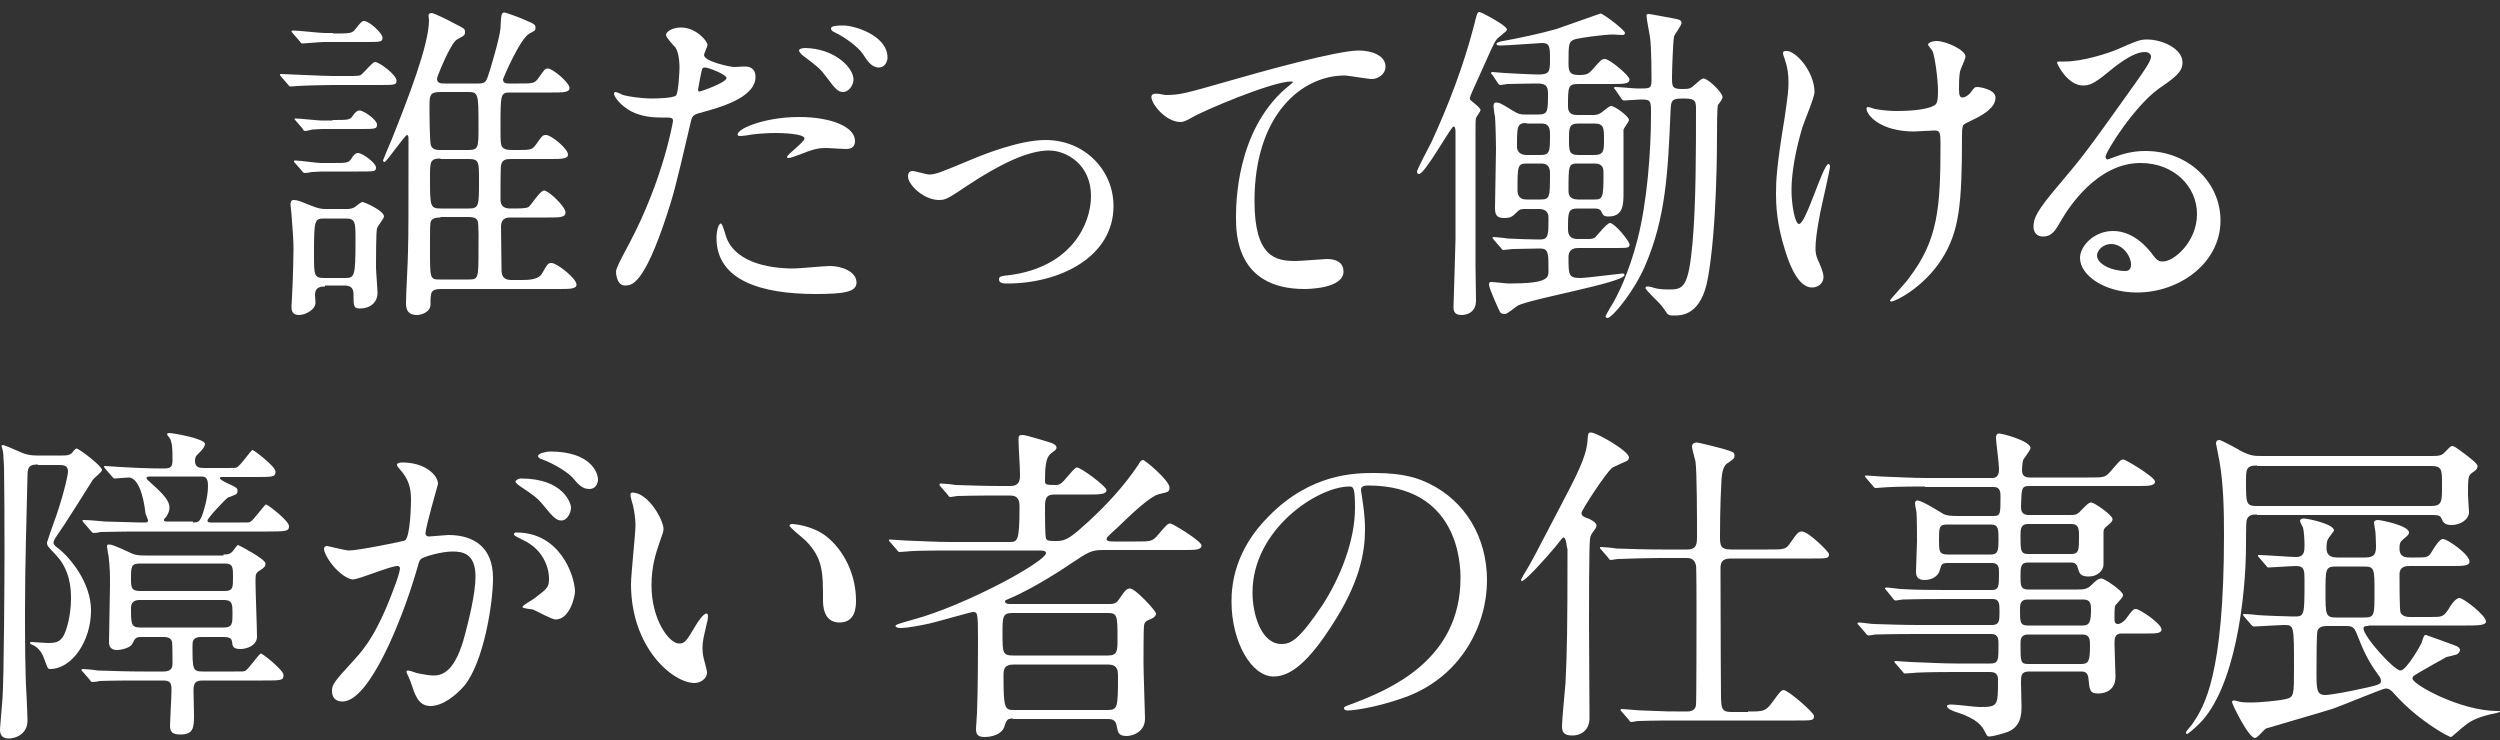 <?xml version="1.0" encoding="utf-8"?>
<!-- Generator: Adobe Illustrator 29.2.1, SVG Export Plug-In . SVG Version: 9.03 Build 55982)  -->
<svg version="1.0" id="レイヤー_1" xmlns="http://www.w3.org/2000/svg" xmlns:xlink="http://www.w3.org/1999/xlink" x="0px"
	 y="0px" viewBox="0 0 500 148" style="enable-background:new 0 0 500 148;" xml:space="preserve">
<rect x="0" y="0" width="500" height="148" fill="#333333" stroke="none"/>
<style type="text/css">
	.st0{fill:#FFFFFF;}
</style>
<g>
	<path class="st0" d="M69.1,15.2c2.6,0,2.9,0,3.3-0.4c0.5-0.4,2.1-2.4,2.6-2.4c0.9,0,4.3,2.6,4.3,3.7c0,0.9-0.3,0.9-3.5,0.9h-9.4
		c-1.2,0-5.5,0.1-6.9,0.2c-0.2,0-1.2,0.1-1.4,0.1s-0.3-0.1-0.6-0.5l-1.3-1.5C56,15.1,56,15,56,14.9c0-0.1,0.1-0.1,0.2-0.1
		c0.4,0,8.7,0.4,10.3,0.4H69.1z M65,57.3c-0.7,0-2,0-2,1.7c0,0.2,0.1,1.3,0.1,1.5c0,1.5-2.1,2.5-3.3,2.5c-1.5,0-1.5-1.1-1.5-1.7
		c0-0.3,0.1-1.6,0.1-1.9c0.2-3.7,0.3-8,0.3-9.5c0-1.9-0.1-2.9-0.4-7c0-0.3-0.2-1.7-0.2-2c0-0.4,0.1-0.9,0.6-0.9
		c0.8,0,1.2,0.2,3.7,1.2c1.3,0.5,1.9,0.6,2.7,0.6h4.1c0.6,0,1,0,1.6-0.3c0.3-0.1,1.3-1.1,1.7-1.1c0.3,0,4.3,1.7,4.3,2.9
		c0,0.4-1.3,1.9-1.4,2.4c-0.2,0.5-0.2,6.8-0.2,7.8c0,0.7,0.3,4.3,0.3,5.1c0,1.9-1.5,3.1-3.5,3.1c-1.3,0-1.3-0.5-1.3-2.9
		c0-1.5-0.9-1.7-2-1.7H65z M66.6,6.7c3.4,0,3.8,0,4.5-0.9c1.1-1.4,1.3-1.6,1.7-1.6c1.1,0,3.7,2.5,3.7,3.3c0,0.9-0.3,0.9-3.5,0.9
		h-8.2c-0.7,0-4,0.3-4.3,0.3c-0.3,0-0.4-0.2-0.6-0.5l-1.3-1.5c-0.2-0.3-0.3-0.3-0.3-0.4c0-0.1,0.1-0.2,0.3-0.2c1,0,5.4,0.5,6.3,0.5
		H66.6z M66.3,32.6c3.1,0,3.4,0,4-0.9c0.3-0.5,0.7-1.1,1.3-1.1c0.9,0,3.6,2,3.6,2.9c0,0.8-0.3,0.8-3.5,0.8h-7.3
		c-0.3,0-1.9,0.1-2,0.1c-0.5,0.1-1.2,0.2-1.4,0.2c-0.3,0-0.4-0.1-0.6-0.4l-1.3-1.5c-0.3-0.3-0.3-0.3-0.3-0.5c0-0.1,0.1-0.1,0.3-0.1
		c0.8,0,4.3,0.5,5,0.5H66.3z M66.5,24c3.2,0,3.5,0,4.1-0.9c0.4-0.6,0.8-1,1.3-1c0.9,0,3.5,1.9,3.5,2.8c0,0.9-0.3,0.9-3.5,0.9h-7.4
		c-0.3,0-1.9,0.1-2,0.1c-0.5,0.1-1.2,0.3-1.4,0.3c-0.3,0-0.4-0.1-0.6-0.5l-1.3-1.5c-0.2-0.3-0.3-0.3-0.3-0.4c0-0.1,0.1-0.1,0.3-0.1
		c0.8,0,4.3,0.4,5,0.4H66.5z M65,43.7c-2.1,0-2.2,0.1-2.2,7.1c0,4.3,0,4.8,2.1,4.8h3.9c2.1,0,2.3,0,2.3-7.5c0-3.8,0-4.4-2.1-4.4H65z
		 M88.2,57.8c-2.1,0-2.1,0.7-2.1,3.1c0,1.5-1.8,2.1-2.7,2.1c-2.2,0-2.2-1.6-2.2-2.6c0-1.5,0.4-8.5,0.4-10.1
		c0.1-3.9,0.1-6.7,0.1-22.6c0-0.1,0-0.7-0.3-0.7c-0.4,0-4.1,5.4-4.5,5.4c-0.2,0-0.3-0.2-0.3-0.3c0-0.1,1.5-3.7,1.7-4.1
		C81.6,19.7,85.8,9,85.8,4c0-0.1-0.1-0.7-0.1-0.9c0-0.3,0.3-0.5,0.6-0.5c0.5,0,3.7,1.6,4.4,2c2.1,1.1,2.3,1.1,2.3,1.8
		c0,0.6-0.1,0.7-1.6,1.5c-1.3,0.7-4,7.5-4,7.8c0,1,0.8,1,1.5,1h6.8c1.1,0,1.5-0.2,1.9-1.5c0.1-0.1,2.4-7.7,2.5-9.6
		c0.1-2.7,0.2-3.1,0.8-3.1c0.3,0,3.8,1.3,4.1,1.5c1.9,0.8,2.1,0.9,2.1,1.6c0,0.5-0.1,0.5-1.2,1.1c-1.9,1-5.3,9-5.3,9.2
		c0,0.8,0.8,0.8,1.2,0.8h1.9c2.9,0,3.2,0,4-1.1c1.2-1.7,1.3-1.9,1.9-1.9c0.9,0,4.3,2.8,4.3,3.9c0,0.9-1.3,0.9-3.5,0.9h-8.2
		c-2.1,0-2.1,0.1-2.1,7c0,3.5,0,3.9,0.9,4.3c0.4,0.2,0.7,0.2,2.9,0.2s2.6-0.1,3.3-1.1c1.2-1.7,1.3-1.9,2-1.9c1.1,0,4.4,2.8,4.4,3.9
		c0,0.9-1.3,0.9-3.6,0.9h-7.8c-1,0-1.8,0.1-2,1.3c-0.1,0.3-0.1,5.7-0.1,6.5c0,0.9,0,2.1,2,2.1c1.9,0,3.1,0,3.6-0.3
		c0.5-0.3,2.3-3.3,3.1-3.3c0.9,0,4.3,3.2,4.3,4.4c0,1-1.2,1-3.5,1h-7.4c-0.7,0-1.9,0-2,1.7c0,1.2,0.1,7,0.1,8.4c0,1.1,0,2.4,2,2.4
		h1.9c1.3,0,3.5,0,4.2-1.3c1.1-1.9,1.2-2.1,1.9-2.1c1.1,0,5,3.1,5,4.3c0,0.9-1.3,0.9-3.6,0.9H88.2z M88,18.4c-2.1,0-2.1,0.8-2.1,2.9
		c0,0.9,0,7.2,0.3,7.8C86.5,30,87.5,30,88,30h5.6c2.1,0,2.1-0.5,2.1-4.6c0-6.8,0-7-2.2-7H88z M88.1,31.7c-2.1,0-2.1,0.7-2.1,3.7
		c0,5.9,0,6.3,2.2,6.3h5.5c2.1,0,2.1-0.5,2.1-5.6c0-3.8,0-4.3-2.1-4.3H88.1z M88.1,43.5c-0.5,0-1.5,0-1.9,0.7C86,44.7,86,45.2,86,50
		c0,5.9,0,5.9,2.1,5.9h5.5c2.1,0,2.1-0.1,2.1-6.1c0-0.9,0.1-5.1-0.2-5.7c-0.3-0.7-1.4-0.7-1.9-0.7H88.1z"/>
	<path class="st0" d="M125.8,48.8c6.9-13,8.8-24.5,8.8-24.6c0-0.7-0.3-0.7-2.4-0.7c-1.4,0-3.7-0.1-5.9-1.2c-2.1-1.1-3.5-2.9-3.5-3.6
		c0-0.2,0.2-0.3,0.3-0.3c0.3,0,1.3,0.5,1.5,0.6c1,0.3,3.7,0.7,5.9,0.7c1,0,4.2-0.1,4.7-0.6c0.5-0.5,0.7-5,0.7-5.5
		c0-0.5,0-2.8-0.8-4.1c-0.3-0.3-1.9-2-1.9-2.5c0-0.7,1.3-1.5,3-1.5c3,0,5.3,2.7,5.3,3.5c0,0.3-0.7,1.7-0.7,2c0,1.3,5.3,2.4,6,2.4
		c0.3,0,1.7-0.1,2.1-0.1c0.5,0,2.2,0,2.2,2.1c0,3.7-5.7,5.7-10.1,6.9c-2.3,0.6-2.5,0.7-2.8,1.9c-3.4,14.6-3.5,14.6-4.9,19
		c-4.6,13.9-7,13.9-8.3,13.9c-1.6,0-1.8-2.2-1.8-2.9C123.4,53.4,123.7,52.7,125.8,48.8z M139.9,18.3c0.3,0,5.4-1.8,5.4-2.7
		c0-0.7-3.6-2.1-4.3-2.1c-0.4,0-0.6,0.1-0.7,0.8c-0.3,1.3-0.3,1.5-0.6,3.1C139.6,17.9,139.5,18.3,139.9,18.3z M145,46.6
		c1.4,5.8,8.6,7.1,13.7,7.1c1.1,0,6.2-0.5,7.3-0.5c2.3,0,5.3,1.1,5.3,3.3c0,1.9-2.5,2.3-8.2,2.3c-10.8,0-19.8-2.7-19.8-11.2
		c0-1.5,0.4-2.9,0.9-2.9C144.5,44.8,144.9,46.4,145,46.6z M159.8,23.4c6.3,0,11.2,1.9,11.2,4.8c0,1.6-1.4,1.6-1.9,1.6
		c-0.6,0-3.2-0.2-3.7-0.2c-1.2,0-2.2,0-4.9,1.1c-1.7,0.6-2.3,0.9-2.8,0.9c-0.1,0-0.3,0-0.3-0.2c0-0.5,3.5-3,3.5-3.7
		c0-1-4.7-1.1-5.7-1.1c-1.5,0-3.3,0.1-4.8,0.3c-0.4,0.1-1.9,0.3-2.2,0.3c-0.2,0-0.5,0-0.6-0.1C146.8,26,152.6,23.4,159.8,23.4z
		 M170.7,15.9c0,1.1-0.9,2.5-2.1,2.5c-0.9,0-1.5-0.5-3.4-3.1c-1.1-1.5-1.7-2-4.5-4.1c-0.3-0.2-0.9-0.8-0.9-1.1
		c0-0.3,0.6-0.5,1.2-0.5C166.9,9.7,170.7,13.5,170.7,15.9z M177.5,11.5c0,0.9-0.6,2-1.7,2c-1.5,0-2.3-1.3-3.3-2.8
		c-0.9-1.3-3.4-3.2-5.5-4.2c-0.7-0.3-0.8-0.6-0.8-0.8c0-0.6,1.5-0.6,2.5-0.6C170.9,5.1,177.5,7.1,177.5,11.5z"/>
	<path class="st0" d="M181.6,35.3c0-0.8,0.4-1.1,0.9-1.1c0.5,0,2.8,0.7,3.3,0.7c1.3,0,2-0.3,8.5-3c2.6-1.1,9.7-3.9,14.8-3.9
		c7.8,0,13.6,6,13.6,13.2c0,10.3-10.9,15.5-21.2,15.5c-0.7,0-1.7,0-1.7-0.8c0-0.6,0.3-0.7,2.3-0.9c12.2-1.7,16.1-10.2,16.1-15.8
		c0-6.3-4.9-9.1-8.4-9.1c-4.2,0-9.8,2.7-16.3,7c-3.9,2.6-4.3,2.9-5.8,2.9C184.6,39.9,181.6,36.9,181.6,35.3z"/>
	<path class="st0" d="M233.1,19c2.9,0,3.9-0.3,13-2.9c5.9-1.7,21.2-6,25.7-6c2.3,0,5.3,0.9,5.3,3.2c0,1.7-1.7,2.5-2.7,2.5
		c-0.9,0-4.7-0.7-5.5-0.7c-8.5,0-18,7.8-18,25.1c0,11.2,4.2,12,8.2,12c1,0,5.8-0.4,6.3-0.4c2.1,0,3.3,0.9,3.3,2.5
		c0,3.5-7.4,3.5-7.8,3.5c-13.7,0-13.7-11.2-13.7-14.3c0-2.9,0.1-17.1,9.8-25.7c0.3-0.2,1.6-1.3,1.6-1.4c0-0.1-0.3-0.1-0.4-0.1
		c-3.8,0-17.7,5.9-19.8,7.2c-0.9,0.5-1.6,0.9-2.3,0.9c-3.3,0-6.5-4.5-5.7-5.4C230.8,18.4,232.8,19,233.1,19z"/>
	<path class="st0" d="M296.1,22c0,0.3-0.8,1.3-0.9,1.6c-0.1,0.5-0.1,0.9-0.1,3.3v26.2c0,1,0.1,5.9,0.1,7c0,2.7-2.3,2.9-2.9,2.9
		c-1.5,0-1.6-0.9-1.6-1.6c0-0.4,0.4-12.4,0.4-13.6V26.4c0-0.3,0-1.1-0.4-1.1c-0.5,0-5.7,9.5-6.9,9.5c-0.2,0-0.4-0.1-0.4-0.5
		c0-0.4,2.5-5.1,2.9-5.9c3.4-7.4,6.4-15.2,8.5-23.3c0.6-2.5,0.7-2.7,1.1-2.7c0.3,0,5.5,2.7,5.5,3.5c0,0.4-1.7,1.5-2,1.9
		c-0.6,0.7-0.9,1.5-4,8.4c-1.4,3.1-1.5,3.3-1.4,3.7C294.2,20.2,296.1,21.5,296.1,22z M298.5,15c-0.1-0.1-0.3-0.3-0.3-0.4
		c0-0.1,0.1-0.2,0.3-0.2c0.3,0,2,0.2,2.4,0.2c0.3,0,5.2,0.3,6.8,0.3c2.3,0,2.3-0.7,2.3-3.2c0-2.4-0.1-3.1-1.6-3.1
		c-0.5,0-6.9,0.5-8.2,0.5c-0.4,0-0.9,0-0.9-0.3s0.3-0.3,0.8-0.5c4.3-0.8,7.6-1.5,11.2-2.5c1.5-0.5,8.7-3.1,8.8-3.1
		c0.5,0,4.9,3.3,4.9,3.9c0,0.3-0.3,0.4-0.5,0.4c-0.3,0-1.5-0.1-1.9-0.1c-1.9,0-6.7,0.7-7.4,0.9c-1.5,0.4-1.5,0.9-1.5,4.9
		c0,1.7,0.3,2.3,2.1,2.3c1.5,0,1.9-0.2,2.7-1.1c1.7-1.9,1.8-2.1,2.5-2.1c0.9,0,4.9,3.3,4.9,4.1c0,0.9-1.3,0.9-3.5,0.9h-6.7
		c-2.1,0-2.1,0.5-2.1,4.5c0,1.7,1.3,1.7,1.9,1.7h3.1c0.4,0,1,0,1.7-0.5c0.3-0.2,1.5-1.3,1.9-1.3c0.8,0,3.6,2.1,3.6,2.8
		c0,0.3-1,1.6-1.1,1.9v12.6c0,2.3,0,4.8-3,4.8c-1,0-1.1-0.3-1.5-1.1c-0.3-0.5-1-0.5-1.3-0.5h-3.4c-1.9,0-1.9,0.8-1.9,4.1
		c0,0.6,0,2,1.9,2h1.8c0.9,0,1.4,0,1.8-0.4s2.3-2.8,2.9-2.8c0.9,0,3.9,3.6,3.9,4.3c0,0.7-0.3,0.7-3.1,0.7h-7.1c-0.5,0-2,0-2,1.8
		c0,3.7,0,4.2,2.5,4.2c0.9,0,8-0.9,8.3-0.9c0.1,0,0.4,0,0.4,0.3c0,1.5-18.5,4.7-21.3,6.1c-0.4,0.2-2.1,1.7-2.6,1.7
		c-0.5,0-0.9-0.1-1.1-0.6c-0.2-0.4-2.1-4.5-2.1-5.3c0-0.4,0.1-0.5,0.5-0.5c0.5,0,2.9,0.3,3.5,0.3c7.8,0,7.9-1.1,7.9-2.6
		c0-3.5,0-4.4-1.7-4.4c-1.7,0-3.7,0.1-5.4,0.1c-0.3,0-1.8,0.2-1.9,0.2c-0.3,0-0.4-0.3-0.6-0.5l-1.3-1.5c-0.1-0.2-0.3-0.3-0.3-0.4
		c0-0.1,0.1-0.2,0.3-0.2c0.1,0,2.3,0.2,2.7,0.3c1.5,0.1,5.3,0.2,6.5,0.2c1.7,0,1.7-0.9,1.7-4.4c0-0.3,0-1.7-1.9-1.7h-2.7
		c-0.7,0-1.1,0-1.6,0.5c-1,1-1.3,1.3-2.7,1.3c-1.6,0-1.8-0.8-1.8-2.1c0-1.7,0.2-9.9,0.2-11.8c0-1.5-0.1-5.1-0.2-6.4
		c-0.1-0.3-0.3-1.8-0.3-2.1c0-0.3,0.1-0.7,0.5-0.7c0.6,0,0.9,0.1,3.3,1.6c1.3,0.8,1.7,0.8,2.5,0.8h2.7c1.9,0,1.9-0.7,1.9-4.3
		c0-1.9-1.1-1.9-2.5-1.9c-1.9,0-4.6,0.1-5.6,0.1c-0.2,0-1.2,0.2-1.4,0.2c-0.3,0-0.4-0.2-0.6-0.5L298.5,15z M305.3,24.6
		c-1.9,0-1.9,0.7-1.9,4.7c0,1.5,1.3,1.7,1.9,1.7h2.8c1.9,0,1.9-0.7,1.9-4.3c0-2-1.1-2-1.9-2H305.3z M308.1,39.9
		c1.9,0,1.9-0.5,1.9-5.3c0-1.9-1.3-1.9-1.9-1.9h-2.7c-1.9,0-1.9,0.5-1.9,5.3c0,1.9,1.3,1.9,1.9,1.9H308.1z M318.8,31
		c2,0,2-0.9,2-3.1c0-2.3,0-3.2-2-3.2h-3.1c-1.9,0-1.9,0.9-1.9,3.1c0,2.4,0,3.2,1.9,3.2H318.8z M315.6,32.7c-1.9,0-1.9,0.3-1.9,5.5
		c0,0.7,0.2,1.7,1.9,1.7h3.3c1.7,0,1.8-0.4,1.8-5.3c0-0.7,0-1.9-1.8-1.9H315.6z M323.1,18c-0.2-0.3-0.3-0.3-0.3-0.4
		c0-0.1,0.1-0.2,0.3-0.2c0.7,0,3.8,0.3,4.5,0.3c2.7,0,2.7,0,2.7-2.1c0-0.5,0-6-0.3-8.2c-0.1-0.7-0.7-3.6-0.7-4.3
		c0-0.3,0.3-0.3,0.5-0.3c0.3,0,4.3,0.8,5,0.9c1,0.2,1.5,0.3,1.5,0.9c0,0.5-1.4,2.3-1.5,2.7c-0.2,1-0.4,7-0.4,8c0,2.1,0,2.5,2.1,2.5
		c1.4,0,1.6-0.1,2.4-0.8c0.8-0.7,1.4-1.3,1.8-1.3c0.9,0,3.8,2.8,3.8,3.7c0,0.3-0.1,0.5-0.9,1.6c-0.2,0.3-0.2,5.3-0.2,5.9
		c0,2.1,0,18.5-1.8,28.6c-1.3,7.6-5.3,7.6-6.8,7.6c-0.6,0-0.9,0-1.3-0.3c-0.2-0.3-1.1-1.6-1.4-1.9c-0.4-0.5-3-2.9-3-3.3
		c0-0.3,0.3-0.3,0.5-0.3c0.3,0,1.1,0.2,1.3,0.3c0.6,0.2,1.8,0.3,2.9,0.3c2.8,0,3.9-0.3,4.7-9.3c0.7-7.7,0.7-18.8,0.7-27
		c0-1.7-0.5-1.9-2.7-1.9c-2.3,0-2.3,0.5-2.4,2.7c-0.5,11.8-0.9,21.1-5.1,30.8c-2.3,5.3-6.6,10.4-7.5,10.4c-0.1,0-0.4-0.1-0.4-0.3
		c0-0.1,0.7-1.4,0.9-1.7c1.5-2.3,3.8-7.1,5.5-13.7c1.9-7.4,2.7-17.4,2.7-25.1c0-2.7,0-2.9-2.1-2.9c-0.5,0-3,0.2-3.3,0.2
		c-0.3,0-0.5-0.3-0.6-0.5L323.1,18z"/>
	<path class="st0" d="M362.9,18.4c0,1.1-2.1,6-2.4,7c-1.3,4.3-2.2,9-2.2,12.6c0,3,0.7,6.8,1.5,6.8c1.4,0,4.8-12,5.9-12
		c0.2,0,0.3,0.3,0.3,0.5c0,0.5-1.3,6.3-1.6,7.6c-0.3,1.3-1.3,6.1-1.3,8.8c0,0.6,0,1.4,0.8,3c0.1,0.3,0.8,1.7,0.8,2.7
		c0,1.1-0.9,2.1-2.3,2.1c-2.5,0-4.3-3.8-5.4-7.5c-1.7-5.3-1.8-9.2-1.8-11.2c0-2.6,0.1-5.4,1.7-15.1c0.7-4.7,0.8-5.9,0.8-7.2
		c0-1.6-0.2-3.1-0.7-4.5c-0.3-1-0.4-1.1-0.4-1.3c0-0.2,0-0.5,0.5-0.5C359,9.9,362.9,14.3,362.9,18.4z M392.4,27
		c0,13.8-0.5,19.3-4.1,24.9c-3.5,5.5-9.2,8.4-10,8.4c-0.1,0-0.3,0-0.3-0.2c0-0.2,3.3-3.7,3.8-4.5c5.8-7.6,6.3-14,6.3-26.8
		c0-2.3-0.1-2.7-1.2-2.7c-0.7,0-3.6,0.2-4.1,0.2c-6.6,0-9.5-3.2-9.5-4.6c0-0.1,0.1-0.3,0.2-0.3c0.4,0,1.1,0.3,1.5,0.4
		c1.6,0.3,3.3,0.4,4.2,0.4c1,0,6,0,7.8-1.2c0.3-0.3,0.6-0.5,0.6-2.8c0-2.3-0.6-6.8-1.1-8c-0.1-0.2-0.9-1.1-0.9-1.3
		c0-0.3,0.8-0.7,1.7-0.7c1.9,0,5.8,1.8,5.8,3.1c0,0.5-1,2.5-1.1,3c-0.2,1.1-0.2,2.5-0.2,3.5c0,1.1,0.1,1.7,0.7,1.7
		c0.6,0,1.5-0.7,1.7-1.1c0.7-0.9,0.7-1,1.3-1c0.5,0,3.6,0.5,3.6,2.1c0,2-2.3,3.3-3.8,4.1c-2.1,1-2.5,1.2-2.7,1.5
		C392.4,25.6,392.4,26.7,392.4,27z"/>
	<path class="st0" d="M439.4,42.8c0-5.5-4.6-10.2-11.3-10.2c-8.8,0-14.5,9.2-15.7,11.2c-1.3,2.3-2,3.5-3.8,3.5
		c-1.6,0-1.9-1.3-1.9-1.9c0-1.7,0.5-3.1,5.3-8.7c4.3-5.1,5-5.9,15.1-20.1c2.2-3.1,3.1-4.5,3.1-5.3c0-0.5-0.5-0.9-1.3-0.9
		c-2.5,0-6.4,3.3-7.6,4.3c-2.7,2.2-3.6,2.4-4.7,2.4c-3.1,0-5.2-4.3-5.2-4.6c0-0.2,0.2-0.2,1.6-0.2c3.5,0,8.5-1.6,10.4-2.4
		c4.1-1.8,4.6-2,6.1-2c2.7,0,7,1.7,7,4.6c0,1.9-1.5,3-4.7,5.2c-4.8,3.4-10.7,12.6-10.7,13.7c0,0.2,0.2,0.5,0.4,0.5
		c0.4-0.1,1.3-0.5,1.7-0.6c2.1-0.8,4-1.1,5.9-1.1c8.6,0,15,6.3,15,13.9c0,8.5-8.2,14.4-16.7,14.4c-6.6,0-11.4-3.5-11.4-6.9
		c0-2.4,2.8-5.4,6.6-5.4c3.1,0,5.7,1.9,7.6,4.3c0.9,1.2,1.3,1.8,2.3,1.8C434.7,52.4,439.4,48.4,439.4,42.8z M422.2,48.8
		c-1.6,0-2.8,1.3-2.8,2.3c0,1.7,2.9,3.1,5.7,3.1c0.7,0,1.1-0.5,1.1-1.2C426.3,51.5,424.7,48.8,422.2,48.8z"/>
	<path class="st0" d="M7.6,92.9c-1.5,0-2.1,0.3-2.1,2.1C5.3,104,5,113,5,122c0,4.9,0,12.4,0.3,17c0.1,1.7,0.2,4.9,0.2,5.1
		c0,2.8-2.5,3.6-3.7,3.6c-1.8,0-1.8-1.3-1.8-1.9c0-0.2,0.4-5.1,0.5-6.1c0.3-4.3,0.4-24.9,0.4-29c0-13.1-0.1-15.3-0.1-17.4
		c-0.1-1.2-0.1-2.4-0.2-3c0-0.1-0.3-1-0.3-1.1c0-0.1,0.1-0.2,0.3-0.2s2.6,1,3.9,1.6c0.8,0.3,1.6,0.5,2.9,0.5h5.1
		c0.7,0,1.3,0,1.9-0.5c0.1-0.2,0.7-0.9,0.9-0.9c0.5,0,5.1,3.5,5.1,4.3c0,0.4-1.6,1.6-1.8,1.9c-1.1,1.8-6.1,9.7-7.2,11.2
		c-0.5,0.7-0.7,1.1-0.7,1.5c0,0.3,0.4,0.7,1,1.1c2.6,2.1,6.5,7,6.5,12.4c0,6.1-3.8,11.7-8.2,11.7c-0.5,0-0.5-0.3-1.3-2.4
		c-0.4-1-1.2-2.1-2.4-2.5c-0.1-0.1-0.3-0.1-0.3-0.3c0-0.2,0.2-0.2,0.3-0.2c0.2,0,2.7,0.2,3.3,0.2c1.9,0,2.3-0.4,2.9-1.1
		c0.9-1.3,1.7-4.7,1.7-7.8c0-1.8-0.1-5.7-3.1-8.8c-1.5-1.6-1.7-1.7-1.7-2.4c0-0.1,1.1-3.3,1.3-3.8c1.7-4.6,2.9-9.5,2.9-10.4
		c0-1.3-1-1.3-1.9-1.3H7.6z M44.7,110.9c0.7,0,1.2,0,1.8-0.6c0.2-0.2,0.9-1.3,1.1-1.3c0.1,0,5.5,2.8,5.5,3.7c0,0.5-0.2,0.8-1,1.3
		c-1,0.6-1,0.8-1,2.5c0,1.7,0.3,9.3,0.3,10.8c0,1.8-2,2.5-3.3,2.5c-1.5,0-1.6-0.5-1.7-1.5c-0.1-0.8-0.9-0.9-1.7-0.9h-4.5
		c-1.7,0-1.7,1-1.7,1.7c0,4.7,0,5.2,2,5.2h6.3c1.7,0,1.9,0,2.2-0.1c0.7-0.3,2.8-3.5,3.2-3.5c0.3,0,4.5,3.3,4.5,4.3
		c0,1.1-0.4,1.1-4.1,1.1H40.6c-1.3,0-1.9,0.3-1.9,1.9c0,0.7,0.1,4.3,0.1,5c0,2.5-0.1,3.9-2.7,3.9c-1.6,0-2.1-0.5-2.1-1.8
		c0-0.9,0.3-5.8,0.3-7c0-1.5-0.2-2-1.7-2h-4.3c-1.5,0-6.1,0-8.4,0.1c-0.2,0.1-1.2,0.2-1.4,0.2c-0.3,0-0.4-0.2-0.6-0.5l-1.3-1.5
		c-0.3-0.3-0.3-0.3-0.3-0.4c0-0.1,0.1-0.2,0.3-0.2c0.5,0,2.5,0.2,2.9,0.3c3.1,0.1,6.1,0.2,9.2,0.2h4c1.6,0,1.8-0.8,1.8-1.6
		c0-0.5,0-4.1-0.1-4.3c-0.1-0.6-0.6-1-1.6-1h-4.5c-1.2,0-1.3,0.3-1.8,1.3c-0.4,0.9-2.3,1.3-3.1,1.3c-1.1,0-1.6-0.6-1.6-1.5
		c0-1.8,0.2-9.9,0.2-11.5c0-2.2,0-3.3-0.3-5.9c-0.1-0.3-0.3-1.7-0.3-1.9c0-0.3,0.2-0.3,0.5-0.3c0.8,0,4,1.6,4.7,1.9
		c0.9,0.3,1.7,0.3,2.5,0.3H44.7z M47.9,104.5c1.7,0,1.9,0,2.1-0.1c0.7-0.3,2.9-3.5,3.2-3.5c0.4,0,4.6,3.3,4.6,4.3s-0.4,1.1-4.1,1.1
		H27.7c-3.9,0-6.5,0.1-7.6,0.1c-0.2,0.1-1.2,0.2-1.4,0.2s-0.3-0.2-0.6-0.5l-1.3-1.5c-0.2-0.3-0.3-0.3-0.3-0.5c0-0.1,0.1-0.1,0.2-0.1
		c1.2,0,3.1,0.2,4.2,0.3c4.9,0.1,5.5,0.2,7.9,0.2c0.5,0,0.8,0,0.8-0.4c0-0.2-0.4-1.1-0.5-1.4c-0.1-0.9-0.8-7.2-3.4-7.2
		c-0.4,0-2.5,0.2-2.7,0.2s-0.4-0.1-0.6-0.4l-1.3-1.5c-0.2-0.3-0.3-0.3-0.3-0.5c0-0.1,0.1-0.1,0.3-0.1c0.5,0,2.5,0.2,2.9,0.2
		c1.7,0.1,5.4,0.3,8.8,0.3c1.5,0,1.7-0.5,1.7-1.7c0-1.9,0-3.2-0.5-4.3c-0.1-0.1-0.6-0.7-0.6-0.9c0-0.1,0.3-0.2,0.4-0.2
		c0.7,0,7.2,1.1,7.2,2.2c0,0.7-1.1,1.7-1.3,1.9c-0.4,0.4-0.7,0.6-0.7,1.5c0,1.3,0.9,1.4,1.8,1.4h4.3c1.7,0,1.9,0,2.2-0.1
		c0.7-0.2,2.9-3.5,3.2-3.5c0.3,0,4.6,3.3,4.6,4.3c0,1.1-0.5,1.1-4.1,1.1h-6.5c-0.3,0-0.5,0-0.5,0.3c0,0.2,1.1,0.8,1.6,1
		c1.7,0.8,1.9,0.9,1.9,1.5c0,0.7-0.3,0.7-1.9,1.3c-0.3,0.1-4.1,4.1-4.1,4.6c0,0.4,0.4,0.4,0.7,0.4H47.9z M44.9,118.2
		c1.7,0,1.7-0.7,1.7-2.7c0-2.1,0-2.8-1.7-2.8H28c-1.8,0-1.8,0.7-1.8,3c0,1.7,0,2.5,1.8,2.5H44.9z M27.9,120c-1.1,0-1.7,0.5-1.7,1.6
		c0,3.1,0,3.9,1.8,3.9h16.8c1.7,0,1.7-0.9,1.7-2.8c0-1.8,0-2.7-1.7-2.7H27.9z M38.6,104.5c1,0,1.3-0.2,1.7-1.1
		c0.3-0.7,1.3-3.7,1.3-6.2c0-1.9-0.7-1.9-1.5-1.9H30c-0.2,0-0.7,0-0.7,0.3c0,0.2,0.1,0.3,1.1,1.2c2.5,2.2,3.5,3.5,3.5,4.7
		c0,0.4-0.1,1.1-0.7,1.9c-0.3,0.3-0.4,0.4-0.4,0.6c0,0.3,0.3,0.3,0.5,0.3H38.6z"/>
	<path class="st0" d="M64.8,109.7c0-0.3,0.3-0.5,0.6-0.5c0.2,0,3.7,0.9,4.4,0.9c1.9,0,11.1-1.9,11.2-2c1.1-0.8,1.2-7.6,1.2-7.9
		c0-1.7-0.1-3.7-1.7-5.7c-1-1.2-1.1-1.3-1.1-1.5c0-0.5,0.8-0.5,1.1-0.5c4.5,0,7.1,2.5,7.1,4.3c0,0.1-2.5,8.6-2.5,9.9
		c0,0.4,0.3,0.6,0.7,0.6c0.3,0,3.4-0.3,3.9-0.3c5,0,8.9,2.4,8.9,8.6c0,5.3-1.9,16.8-5.7,21.5c-1.9,2.2-4.5,4.1-6.8,4.1
		c-2.5,0-3.1-2.3-3.9-4.6c-0.1-0.5-0.9-2-0.9-2.2c0-0.2,0.1-0.3,0.3-0.3c0.3,0,1.5,0.4,1.7,0.5c1.4,0.3,2.7,0.5,3.4,0.5
		c1.9,0,4.4-0.9,6.3-8.2c0.7-2.7,2.1-8.1,2.1-11.6c0-4.7-2.7-5-4.6-5c-2.1,0-5.9,1-6.4,1.6c-0.3,0.3-0.3,0.6-1,2.9
		c-2.7,9.1-9.2,25.5-14.6,25.5c-1.5,0-2.1-0.9-2.1-2.1c0-1.4,0.5-1.9,4.5-6.3c1.8-2,4.6-5.1,8.2-15.1c0.3-0.7,0.9-2.7,0.9-3.1
		c0-0.2-0.1-0.5-0.5-0.5c-1.5,0-7.7,2.7-9,2.7C67.8,115.4,64.8,111.2,64.8,109.7z M111.1,123.9c-0.7,0-3.8-1.7-4.5-2
		c-0.5-0.1-2.1-0.2-2.1-0.5c0-0.4,2.2-1.5,2.6-1.9c2.5-1.9,2.7-2.1,2.7-3.9c0-1.1-0.5-5.5-5.4-7.7c-0.5-0.3-1.6-0.7-1.6-1
		c0-0.4,0.3-0.4,0.5-0.4c8.6,0,11.6,8.4,11.7,11.8C115,119.2,114,123.9,111.1,123.9z M114.2,101.5c0,1.1-0.8,2.6-1.9,2.6
		c-0.9,0-1.5-0.4-3.5-2.9c-1.3-1.6-2-2.1-4.7-3.9c-0.3-0.2-1-0.7-1-1c0-0.2,0.5-0.6,1.1-0.6C112.7,95.7,114.2,100.7,114.2,101.5z
		 M119.6,95.9c0,0.8-0.5,1.9-1.7,1.9c-1.5,0-2.2-0.9-3.5-2.4c-1.1-1.1-3.7-2.7-5.9-3.5c-0.7-0.2-0.9-0.5-0.9-0.7
		c0-0.5,1.6-0.9,2.4-0.9C118.2,90.3,119.6,94.6,119.6,95.9z"/>
	<path class="st0" d="M132.7,105.8c0,0.5-0.1,0.7-0.8,2.7c-0.9,2.6-1.6,5.1-1.6,8.6c0,6.8,3.5,11.6,5.5,11.6c1.1,0,1.4-0.3,3.4-3.7
		c0.4-0.7,1.5-2.3,2.1-2.3c0.2,0,0.3,0.3,0.3,0.5c0,0.3-0.1,1.1-0.2,1.3c-0.7,3.1-0.9,3.7-0.9,5.1c0,1.1,0.2,2,0.4,2.7
		c0.2,0.7,0.5,1.9,0.5,2.2c0,1.3-1.4,2.1-2.5,2.1c-4.3,0-12.7-7-12.7-19.8c0-1.9,0.9-10.1,0.9-11.8c0-1.3-0.3-3.1-0.5-3.9
		c-0.5-1.7-0.5-1.9-0.5-2.3c0-0.2,0.3-0.3,0.4-0.3C129.7,98.6,132.7,104,132.7,105.8z M165.3,107.3c3.4,2.7,5.9,7.5,5.9,12.8
		c0,1.3-0.1,4.4-3.3,4.4c-3.3,0-3.3-3.6-3.3-4.5c0-5.5,0-8.4-3.5-11.9c-0.5-0.5-3.2-2.6-3.2-3c0-0.2,0.3-0.3,0.6-0.3
		C158.5,104.8,162.4,105,165.3,107.3z"/>
	<path class="st0" d="M202.6,143.7c-1.2,0-1.3,0.3-1.8,1.8c-0.5,1.3-2.3,1.9-3.9,1.9c-1.5,0-1.7-0.7-1.7-1.7c0-0.1,0.2-2.8,0.2-3.1
		c0.2-4.5,0.2-13.9,0.2-14.8c0-5.4-0.1-5.4-1.1-5.4c-0.2,0-7.3,2-8.6,2.3c-1.4,0.3-4.2,0.9-5.9,0.9c-0.5,0-0.9-0.2-0.9-0.4
		c0-0.3,0.8-0.5,3.6-1.3c10.6-2.9,26.5-11.6,26.5-13.3c0-0.5-0.8-0.5-1.5-0.5h-17.9c-5.9,0-7.8,0.1-8.4,0.2c-0.3,0-1.3,0.1-1.5,0.1
		c-0.2,0-0.3-0.1-0.5-0.4l-1.3-1.5c-0.3-0.3-0.3-0.3-0.3-0.5c0-0.1,0.1-0.1,0.2-0.1c0.5,0,2.5,0.2,3,0.2c3.3,0.1,6,0.3,9.2,0.3h11.6
		c1.7,0,2.1,0,2.1-7c0-1.1-0.1-2.3-1.9-2.3h-2.1c-5.8,0-7.8,0.1-8.4,0.1c-0.2,0-1.2,0.2-1.4,0.2c-0.3,0-0.4-0.2-0.6-0.5l-1.3-1.5
		c-0.3-0.3-0.3-0.4-0.3-0.5c0-0.1,0.1-0.2,0.3-0.2c0.5,0,2.5,0.2,2.9,0.3c3.3,0.1,6,0.2,9.2,0.2h1.8c1.9,0,1.9-1.4,1.9-2.2
		c0-2-0.3-5.2-0.3-7.2c0-0.6,0.1-0.8,0.8-0.8c0.4,0,0.9,0.1,5.2,1.4c1.1,0.3,1.6,0.7,1.6,1.1c0,0.4-0.2,0.5-1,1.1
		c-0.9,0.7-1.3,1.7-1.3,5.5c0,0.8,0.1,0.9,2,0.9c0.9,0,1.2-0.1,2.6-1.8c1.3-1.5,1.5-1.7,1.8-1.7c0.8,0,5.9,3.8,5.9,4.5
		c0,0.9-1.5,0.9-3.5,0.9h-6.9c-1.9,0-1.9,1.1-1.9,2.9c0,0.8,0,5.5,0.2,5.9c0.3,0.5,0.5,0.5,2.3,0.5c1.9,0,3.2-1.2,6.2-3.9
		c3.7-3.4,7.2-7.2,10-11.4c0.3-0.6,0.6-0.9,0.9-0.9c0.4,0,5.3,4.1,5.3,5.5c0,0.9-0.3,0.9-2,1.3c-1.9,0.4-5.7,4.1-8.5,6.8
		c-0.3,0.3-1.7,1.5-1.9,1.8c-0.1,0.1-0.2,0.3-0.2,0.4c0,0.5,0.9,0.5,1.5,0.5h4.3c2.9,0,3.3,0,4.3-1.1c1.9-2.2,2.1-2.5,2.7-2.5
		c0.4,0,6.2,3.5,6.2,4.4c0,0.9-1.3,0.9-3.5,0.9h-16.1c-2.4,0-2.9,0.3-6.8,2.9c-0.7,0.5-7,4.7-12,6.8c-0.6,0.3-0.9,0.3-0.9,0.6
		c0,0.5,0.8,0.5,1.1,0.5h19.8c0.5,0,1.3,0,1.8-0.8c1.3-1.9,1.6-2.3,2.3-2.3c1.1,0,5.2,4.5,5.2,5c0,0.7-0.9,1.1-1.5,1.3
		c-0.7,0.3-0.8,0.6-0.9,1.1c-0.1,0.6-0.1,6.4-0.1,7.6c0,1.6,0.3,10.2,0.3,11c0,2.9-2.8,3.5-3.6,3.5c-1.7,0-1.8-0.6-2.1-2.2
		c-0.2-1.1-1.1-1.2-1.7-1.2H202.6z M202.4,122.6c-1.9,0-1.9,0.9-1.9,4c0,3.9,0,4.5,2.1,4.5h19c1.9,0,1.9-1,1.9-3.2
		c0-4.7,0-5.3-1.9-5.3H202.4z M221.4,142c2.1,0,2.2-0.3,2.2-6.7c0-1.3-0.1-2.4-2.1-2.4h-18.7c-2.1,0-2.1,1.1-2.1,2.4
		c0,6.6,0.3,6.7,2.2,6.7H221.4z"/>
	<path class="st0" d="M272.2,98c0,0.2,0.1,0.5,0.1,0.7c0.3,2.1,0.7,4.3,0.7,7.2c0,4.5-1,10.7-6.9,19.6c-5.3,8.2-8.8,9.8-11.4,9.8
		c-4.4,0-8.4-6.9-8.4-15c0-3.5,0.7-10.3,7.4-17c8.5-8.7,17.4-8.7,21.3-8.7c6.1,0,8.9,1.2,10.8,2.1c7.2,3.5,11.6,10.7,11.6,19.4
		c0,8.7-5,19.4-16.8,23.5c-5.7,2-10.1,2.5-11.1,2.5c-0.3,0-0.7-0.1-0.7-0.5c0-0.2,0.1-0.3,1.8-0.9c7-2.7,21.5-8.5,21.5-25.1
		c0-2.6-0.3-18.5-18.5-18.5C272.3,97.1,272.2,97.6,272.2,98z M250.5,118.5c0,4.3,1.7,10.3,5.8,10.3c1.9,0,3.5-0.8,8.2-7.8
		c3.5-5.4,6.5-12.8,6.5-19.4c0-4-0.3-4.3-1.1-4.3C263.5,97.3,250.5,105.9,250.5,118.5z"/>
	<path class="st0" d="M312.7,107.5c-0.2,0-0.3,0.2-1.5,1.7c-2.4,2.9-6.2,7-6.8,7c-0.1,0-0.2-0.1-0.2-0.2s0.1-0.2,0.5-1
		c1.8-2.9,1.9-3.3,7-13c3.6-6.9,5.5-10.4,5.8-13.8c0.1-1.5,0.1-1.7,0.7-1.7c1.1,0,7.6,3.7,7.6,5c0,0.4-0.3,0.7-0.9,0.9
		c-0.2,0.1-2.5,1.1-2.5,1.2c-1.1,0.8-6.1,8.4-6.1,9c0,0.6,0.5,0.8,1.1,1c0.8,0.3,1.9,0.9,1.9,1.5c0,0.1-0.1,0.4-0.2,0.6
		c-0.8,1.1-1,1.3-1.1,2.1c-0.2,1.1-0.2,14.6-0.2,16.4c0,2.7,0.1,16.4,0.1,19.4c0,2.2-1.4,3.5-3.5,3.5c-1.8,0-2-0.9-2-1.9
		c0-1.3,0.6-7.2,0.7-8.6c0.3-6,0.4-10.7,0.4-26.8C313.3,109.5,313.3,107.5,312.7,107.5z M349.6,142.3c3.1,0,3.5,0,4.9-1.9
		c1.1-1.5,1.7-2.4,2.2-2.4c0.9,0,6.1,4.5,6.1,5.2c0,0.9-0.3,0.9-3.5,0.9h-23.2c-1.5,0-6.1,0-8.4,0.1c-0.3,0-1.2,0.2-1.4,0.2
		c-0.3,0-0.4-0.2-0.6-0.5l-1.3-1.5c-0.2-0.3-0.3-0.3-0.3-0.4c0-0.1,0.1-0.2,0.3-0.2c0.3,0,3.5,0.3,4.2,0.3c4.9,0.2,5,0.2,8.8,0.2
		c0.9,0,1.7-0.3,1.8-1.3c0.1-0.7,0.1-17.2,0.1-19.6c0-1.1,0-7.9-0.1-8.3c-0.3-1.4-1.2-1.5-1.9-1.5h-5.3c-1.5,0-6.1,0.1-8.4,0.2
		c-0.3,0-1.2,0.2-1.4,0.2c-0.3,0-0.4-0.2-0.6-0.5l-1.3-1.5c-0.3-0.3-0.3-0.3-0.3-0.5c0-0.1,0.1-0.1,0.3-0.1c0.5,0,2.5,0.2,2.9,0.3
		c3.1,0.1,6.1,0.2,9.2,0.2h5c2,0,2-1.2,2-2.7c0-3.1,0-12.6-0.3-14.9c-0.1-0.5-0.7-2.5-0.7-3c0-0.7,0.7-0.8,0.9-0.8
		c0.5,0,4.3,1,5.1,1.2c2.3,0.7,2.5,0.7,2.5,1.5c0,0.5-0.3,0.7-1.5,1.5c-0.7,0.5-1,1.7-1.1,3.2c-0.3,5.1-0.3,10.5-0.3,11.2
		c0,1.9,0,2.8,2.2,2.8h7.4c3.1,0,3.5,0,4.3-1.1c1.6-2.3,1.8-2.5,2.5-2.5c1.3,0,5.4,4.1,5.4,4.5c0,0.9-0.3,0.9-3.5,0.9h-16.1
		c-1.9,0-2.1,0.9-2.1,2c0,13.4,0.1,24.8,0.1,26.1c0.1,1.7,0.1,2.6,2,2.6H349.6z"/>
	<path class="st0" d="M385,97.3c-5.1,0-7.2,0.1-8.4,0.2c-0.3,0-1.2,0.1-1.4,0.1c-0.3,0-0.4-0.1-0.6-0.4l-1.3-1.5
		c-0.2-0.3-0.3-0.3-0.3-0.5c0-0.1,0.1-0.1,0.3-0.1c0.5,0,2.5,0.2,2.9,0.2c3.3,0.1,6,0.3,9.2,0.3h13c1.4,0,1.4-1.2,1.4-1.9
		c0-1-0.6-5.3-0.6-6.1c0-0.7,0.3-0.9,0.6-0.9c0.7,0,6.3,1.5,6.3,2.9c0,0.5-1.4,2.1-1.5,2.5c-0.1,0.3-0.2,1.5-0.2,1.9
		c0,0.6,0.1,1.5,1.5,1.5h11.8c3,0,3.3,0,4.3-1.1c1.9-2.2,2.1-2.5,2.7-2.5c0.4,0,6.3,3.5,6.3,4.4c0,0.9-1.3,0.9-3.6,0.9h-21.5
		c-1.6,0-1.6,0.4-1.7,4.1c0,0.7,0.1,1.7,1.5,1.7h8.4c1,0,1.4-0.1,2.1-0.9c1.1-1.1,1.5-1.6,2.1-1.6c0.5,0,4.2,2.5,4.2,3.3
		c0,0.5-0.3,0.7-1.2,1.5c-0.5,0.4-0.6,0.6-0.6,1.3v6.3c0,1.2-1.2,2.4-2.9,2.4c-1.7,0-1.9-0.5-2.3-1.9c-0.2-0.8-0.9-0.9-1.3-0.9h-8.6
		c-1.5,0-1.5,1-1.5,2.8c0,1.7,0,2.6,1.5,2.6h9.9c1.3,0,2-0.1,2.8-0.9c0.8-0.8,1.3-1.3,2-1.3c0.6,0,4.3,2.5,4.3,3.3
		c0,0.3-0.1,0.5-1.3,1.8c-0.4,0.4-0.4,0.7-0.4,3c0,0.4,0,1,0.7,1c0.5,0,1.1-0.5,1.5-0.9c1.4-1.9,1.5-2.1,2.1-2.1
		c0.7,0,5.1,2.9,5.1,4.1c0,0.8-1.2,0.8-2.9,0.8h-5.1c-1.4,0-1.4,1.1-1.4,2c0,1.1,0.2,5.9,0.2,6.6c0,3.3-2.9,3.4-3.5,3.4
		c-1.6,0-1.7-0.7-1.9-2.9c-0.1-1.3-0.7-1.5-1.5-1.5h-10.4c-1.6,0-1.6,0.9-1.6,2.2c0,0.7,0.1,4,0.1,4.7c0,1.5,0,4.3-3.1,5.3
		c-0.9,0.3-2.7,0.8-3.3,0.8c-0.5,0-0.5-0.2-0.9-0.9c-0.5-1.1-1.5-2.6-5.5-3.9c-0.7-0.2-2.1-0.7-2.1-1.3c0-0.3,0.7-0.3,0.9-0.3
		c0.9,0,4.8,0.5,5.6,0.5c3.7,0,3.7-0.2,3.7-5.4c0-0.5,0-1.6-1.5-1.6h-7.2c-4.7,0-7.8,0.1-8.4,0.2c-0.3,0-1.3,0.1-1.5,0.1
		c-0.2,0-0.3-0.1-0.5-0.4l-1.3-1.5c-0.3-0.3-0.3-0.3-0.3-0.5c0-0.1,0.1-0.1,0.2-0.1c0.5,0,2.5,0.2,3,0.2c3.3,0.1,6,0.3,9.2,0.3h6.8
		c1.6,0,1.6-0.7,1.6-3.8c0-1,0-2.1-1.4-2.1h-14.8c-5.8,0-7.8,0.1-8.4,0.1c-0.2,0-1.1,0.2-1.3,0.2c-0.3,0-0.5-0.2-0.7-0.5l-1.3-1.5
		c-0.3-0.3-0.3-0.3-0.3-0.4c0-0.1,0.1-0.2,0.3-0.2c0.5,0,2.5,0.3,2.9,0.3c3.3,0.1,6,0.2,9.2,0.2h14.5c1.5,0,1.5-0.9,1.5-2.7
		c0-1.5,0-2.5-1.4-2.5H389c-5.9,0-7.8,0.1-8.4,0.1c-0.3,0-1.2,0.2-1.4,0.2c-0.3,0-0.4-0.1-0.6-0.4l-1.3-1.6
		c-0.2-0.3-0.3-0.3-0.3-0.4c0-0.1,0.1-0.2,0.3-0.2c0.5,0,2.5,0.3,2.9,0.3c3.3,0.2,6,0.2,9.2,0.2h8.9c1.5,0,1.5-0.7,1.5-3.6
		c0-0.7,0-1.8-1.4-1.8h-8.8c-1.3,0-1.3,0.3-1.6,1.3c-0.3,1.4-1.7,2.1-3.1,2.1c-1.5,0-1.7-0.9-1.7-1.7c0-0.9,0.2-5.1,0.2-6
		c0-0.2,0-4.5-0.1-5.9c-0.1-0.3-0.3-1.5-0.3-1.7c0-0.3,0.1-0.6,0.5-0.6c0.9,0,4.5,2.3,5.2,2.7c0.5,0.3,1.5,0.4,2.7,0.4h7.2
		c1.5,0,1.5-0.3,1.5-3.9c0-0.7,0-1.9-1.3-1.9H385z M398.2,110.9c1.5,0,1.5-1,1.5-3.1c0-1.9,0-2.9-1.5-2.9h-8.8c-1.6,0-1.6,0.7-1.6,3
		s0,3,1.7,3H398.2z M405.6,104.8c-1.5,0-1.5,1.1-1.5,2.4c0,2.8,0,3.6,1.5,3.6h8.6c1.6,0,1.6-0.8,1.6-3.5c0-1.4,0-2.5-1.5-2.5H405.6z
		 M416.6,125.1c1.3,0,1.6-0.8,1.6-3.1c0-1,0-2.1-1.5-2.1h-11.2c-1.5,0-1.5,1.1-1.5,2.1c0,2.3,0,3.1,1.5,3.1H416.6z M405.6,126.9
		c-1.5,0-1.5,1.1-1.5,1.9c0,3.6,0,4,1.6,4h10.5c1.5,0,1.8-0.5,1.8-3.7c0-1.1,0-2.2-1.5-2.2H405.6z"/>
	<path class="st0" d="M451.4,102.9c-0.7,0-1.9,0-2.1,1.3c-0.1,0.3-0.1,4.5-0.1,4.7c0,10.6-2.2,28.7-9.3,35.8c-1,1-2.3,2.1-2.5,2.1
		c-0.1,0-0.2-0.1-0.2-0.3c0-0.3,1.2-1.5,1.4-1.9c2.2-3.3,6.2-9.4,6.2-37.7c0-4.7-0.1-10-0.9-14.6c-0.1-0.5-0.7-3.5-0.7-3.6
		c0-0.3,0.1-0.7,0.7-0.7c0.3,0,3.5,1.7,4.1,2.1c2.1,1.1,2.9,1.1,4.4,1.1h34c1.5,0,2-0.1,2.7-0.9c0.3-0.3,1-1.1,1.3-1.1
		c0.4,0,0.7,0.2,2.7,1.7c0.9,0.7,2.4,1.8,2.4,2.3c0,0.6-0.4,0.9-1,1.3c-0.9,0.6-0.9,1-0.9,4.6c0,0.5,0.2,2.8,0.2,3.3
		c0,1.5-1.7,2.6-3.5,2.6c-1.4,0-1.7-0.6-1.9-1.1c-0.3-0.7-0.5-0.9-1.9-0.9H451.4z M473.7,125.2c-0.5,0-1,0-1,0.5
		c0,1.6,6.1,8.4,7.4,8.4c1.2,0,4.1-5.2,4.2-5.5c0.5-1.5,0.5-1.6,0.9-1.6c0.1,0,5.3,1.9,5.8,2.1c0.3,0.1,1,0.4,1,0.9
		c0,0.2-0.2,0.7-0.7,0.9c-0.3,0.1-1.9,0.5-2,0.5c-1.5,0.8-3.9,2.2-5.3,3c-1.4,0.8-1.5,0.9-1.5,1.3c0,1.2,9.6,6.5,17,6.5
		c0.1,0,0.6,0,0.6,0.1c0,0.1-0.5,0.2-0.8,0.3c-3.5,0.7-5.1,1.5-6.3,2.5c-0.5,0.3-2.6,2.3-2.8,2.3c-0.5,0-6.6-3.3-11.4-8.7
		c-0.6-0.7-1-1-1.7-1c-0.5,0-8.7,3.4-10.4,4c-2.1,0.7-13.3,3.9-13.5,4c-0.4,0.2-1.7,1.9-2.2,1.9c-1.3,0-4.6-6.8-4.6-7.2
		c0-0.3,0.3-0.3,0.5-0.3c0.2,0,1.1,0.3,1.3,0.3c0.7,0.1,1.6,0.1,2.3,0.1c1,0,5.1-0.3,6.7-0.7c1.6-0.4,1.6-0.7,1.6-6.4
		c0-8.2,0-8.4-1.9-8.4c-0.9,0-5.5,0.3-6.1,0.3c-0.3,0-0.4-0.2-0.6-0.4l-1.3-1.5c-0.1-0.2-0.3-0.3-0.3-0.5c0-0.1,0.2-0.1,0.3-0.1
		c0.3,0,2,0.1,2.4,0.2c1,0.1,6.2,0.3,7.4,0.3c2.2,0,2.2,0,2.2-7.2c0-2,0-2.9-1.7-2.9c-0.8,0-5,0.3-5.5,0.3c-0.2,0-0.3-0.1-0.5-0.4
		l-1.3-1.5c-0.3-0.3-0.3-0.3-0.3-0.5c0-0.1,0.1-0.1,0.2-0.1c1.1,0,6.3,0.4,7.4,0.4c1.7,0,1.7-1.2,1.7-2.4c0-1.1-0.1-2.7-0.3-3.5
		c-0.1-0.2-0.6-1.1-0.6-1.3c0-0.3,0.3-0.5,0.7-0.5c0.9,0,6.1,1.1,6.1,2.4c0,0.1-0.5,0.7-1,1.4c-0.3,0.4-0.5,0.9-0.5,2
		c0,0.8,0.1,2,2.1,2h5.7c1.9,0,2.1-0.9,2.1-2.3c0-1.2-0.1-2-0.1-2.7c-0.1-0.7-0.3-1.7-0.3-2s0.3-0.5,0.8-0.5s6.2,1.1,6.2,2.5
		c0,0.3-0.1,0.5-1.1,1.3c-0.7,0.6-0.8,0.9-0.8,1.9c0,1.8,1.3,1.8,2.1,1.8h1.1c2.4,0,2.6,0,3.4-1.4c0.5-0.8,1.4-2.3,2.1-2.3
		c0.9,0,5.3,3.1,5.3,4.5c0,0.9-1.3,0.9-3.5,0.9h-8.4c-0.7,0-2.1,0-2.1,1.7c0,1.1,0,7.2,0.2,7.6c0.4,0.8,1.3,0.9,1.9,0.9h3.9
		c2.5,0,2.7,0,3.7-1.4c0.5-0.9,1.5-2.4,2.3-2.4c0.8,0,5.3,3.5,5.3,4.7c0,0.8-1.8,0.8-3.9,0.8H473.7z M451.4,93.1
		c-2.2,0-2.2,0.8-2.2,3.2c0,4.4,0,4.9,2.2,4.9h34.8c2.2,0,2.2-0.9,2.2-3.9c0-3.3,0.1-4.1-2.2-4.1H451.4z M465.6,125.2
		c-0.7,0-1.7,0-2.1,0.9c-0.2,0.5-0.2,6.9-0.2,8.2c0,3.6,0,4.7,1.8,4.7c0.9,0,4.8-0.7,7.4-1.3c3.3-0.7,3.7-0.9,3.7-1.5
		c0-0.5-0.3-0.9-0.6-1.3c-2.1-2.8-3.2-5.5-3.9-7.3c-0.8-2-0.9-2.4-2.5-2.4H465.6z M467.2,113.3c-2.1,0-2.1,0.5-2.1,5.1
		c0,4.5,0,5.1,2.1,5.1h5.7c2,0,2-0.5,2-5.1c0-4.5,0-5.1-2-5.1H467.2z"/>
</g>
</svg>
